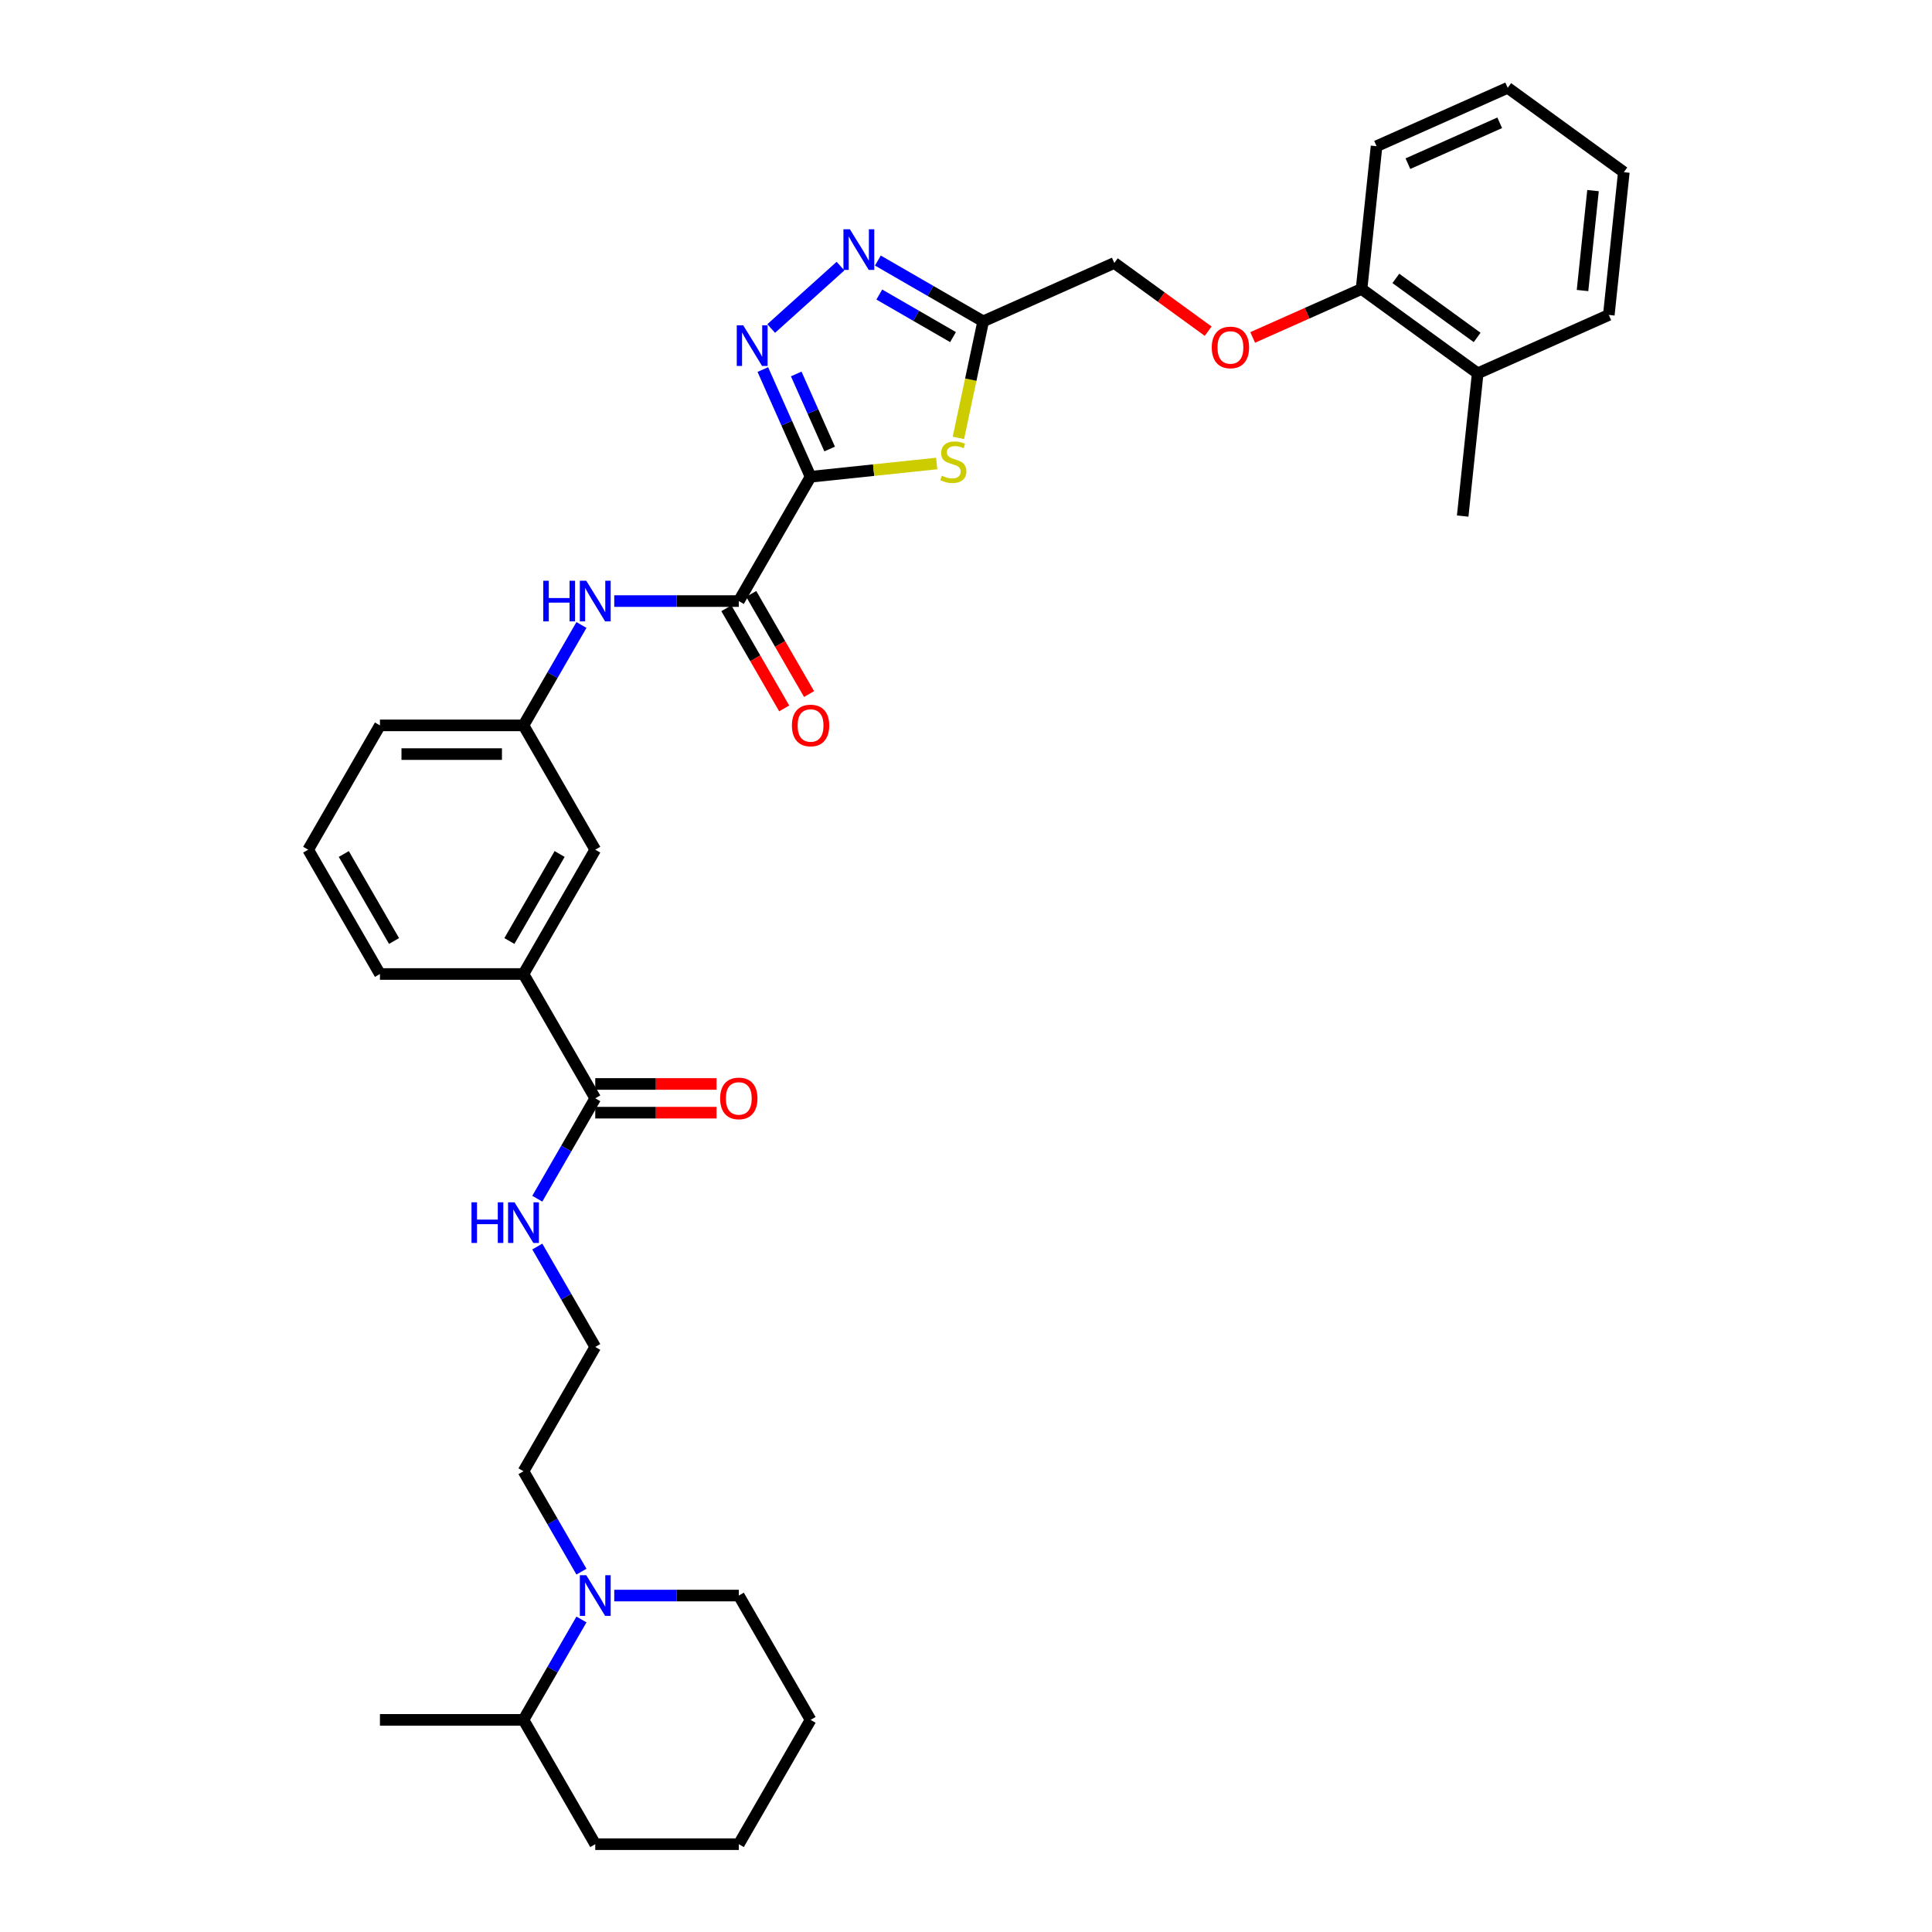 <?xml version='1.0' encoding='iso-8859-1'?>
<svg version='1.1' baseProfile='full'
              xmlns='http://www.w3.org/2000/svg'
                      xmlns:rdkit='http://www.rdkit.org/xml'
                      xmlns:xlink='http://www.w3.org/1999/xlink'
                  xml:space='preserve'
width='1000px' height='1000px' viewBox='0 0 1000 1000'>
<!-- END OF HEADER -->
<rect style='opacity:1.0;fill:#FFFFFF;stroke:none' width='1000' height='1000' x='0' y='0'> </rect>
<path class='bond-0' d='M 419.55,246.771 L 407.196,219.023' style='fill:none;fill-rule:evenodd;stroke:#000000;stroke-width:6px;stroke-linecap:butt;stroke-linejoin:miter;stroke-opacity:1' />
<path class='bond-0' d='M 407.196,219.023 L 394.842,191.276' style='fill:none;fill-rule:evenodd;stroke:#0000FF;stroke-width:6px;stroke-linecap:butt;stroke-linejoin:miter;stroke-opacity:1' />
<path class='bond-0' d='M 429.418,232.403 L 420.771,212.98' style='fill:none;fill-rule:evenodd;stroke:#000000;stroke-width:6px;stroke-linecap:butt;stroke-linejoin:miter;stroke-opacity:1' />
<path class='bond-0' d='M 420.771,212.98 L 412.123,193.556' style='fill:none;fill-rule:evenodd;stroke:#0000FF;stroke-width:6px;stroke-linecap:butt;stroke-linejoin:miter;stroke-opacity:1' />
<path class='bond-1' d='M 419.55,246.771 L 452.193,243.34' style='fill:none;fill-rule:evenodd;stroke:#000000;stroke-width:6px;stroke-linecap:butt;stroke-linejoin:miter;stroke-opacity:1' />
<path class='bond-1' d='M 452.193,243.34 L 484.836,239.91' style='fill:none;fill-rule:evenodd;stroke:#CCCC00;stroke-width:6px;stroke-linecap:butt;stroke-linejoin:miter;stroke-opacity:1' />
<path class='bond-3' d='M 419.55,246.771 L 382.401,311.114' style='fill:none;fill-rule:evenodd;stroke:#000000;stroke-width:6px;stroke-linecap:butt;stroke-linejoin:miter;stroke-opacity:1' />
<path class='bond-2' d='M 399.168,170.04 L 435.038,137.743' style='fill:none;fill-rule:evenodd;stroke:#0000FF;stroke-width:6px;stroke-linecap:butt;stroke-linejoin:miter;stroke-opacity:1' />
<path class='bond-4' d='M 496.065,226.657 L 502.476,196.494' style='fill:none;fill-rule:evenodd;stroke:#CCCC00;stroke-width:6px;stroke-linecap:butt;stroke-linejoin:miter;stroke-opacity:1' />
<path class='bond-4' d='M 502.476,196.494 L 508.887,166.332' style='fill:none;fill-rule:evenodd;stroke:#000000;stroke-width:6px;stroke-linecap:butt;stroke-linejoin:miter;stroke-opacity:1' />
<path class='bond-34' d='M 454.381,134.863 L 481.634,150.597' style='fill:none;fill-rule:evenodd;stroke:#0000FF;stroke-width:6px;stroke-linecap:butt;stroke-linejoin:miter;stroke-opacity:1' />
<path class='bond-34' d='M 481.634,150.597 L 508.887,166.332' style='fill:none;fill-rule:evenodd;stroke:#000000;stroke-width:6px;stroke-linecap:butt;stroke-linejoin:miter;stroke-opacity:1' />
<path class='bond-34' d='M 455.127,152.452 L 474.204,163.466' style='fill:none;fill-rule:evenodd;stroke:#0000FF;stroke-width:6px;stroke-linecap:butt;stroke-linejoin:miter;stroke-opacity:1' />
<path class='bond-34' d='M 474.204,163.466 L 493.282,174.48' style='fill:none;fill-rule:evenodd;stroke:#000000;stroke-width:6px;stroke-linecap:butt;stroke-linejoin:miter;stroke-opacity:1' />
<path class='bond-5' d='M 382.401,311.114 L 350.171,311.114' style='fill:none;fill-rule:evenodd;stroke:#000000;stroke-width:6px;stroke-linecap:butt;stroke-linejoin:miter;stroke-opacity:1' />
<path class='bond-5' d='M 350.171,311.114 L 317.941,311.114' style='fill:none;fill-rule:evenodd;stroke:#0000FF;stroke-width:6px;stroke-linecap:butt;stroke-linejoin:miter;stroke-opacity:1' />
<path class='bond-9' d='M 375.967,314.829 L 390.934,340.753' style='fill:none;fill-rule:evenodd;stroke:#000000;stroke-width:6px;stroke-linecap:butt;stroke-linejoin:miter;stroke-opacity:1' />
<path class='bond-9' d='M 390.934,340.753 L 405.901,366.676' style='fill:none;fill-rule:evenodd;stroke:#FF0000;stroke-width:6px;stroke-linecap:butt;stroke-linejoin:miter;stroke-opacity:1' />
<path class='bond-9' d='M 388.836,307.4 L 403.803,333.323' style='fill:none;fill-rule:evenodd;stroke:#000000;stroke-width:6px;stroke-linecap:butt;stroke-linejoin:miter;stroke-opacity:1' />
<path class='bond-9' d='M 403.803,333.323 L 418.769,359.246' style='fill:none;fill-rule:evenodd;stroke:#FF0000;stroke-width:6px;stroke-linecap:butt;stroke-linejoin:miter;stroke-opacity:1' />
<path class='bond-16' d='M 508.887,166.332 L 576.761,136.112' style='fill:none;fill-rule:evenodd;stroke:#000000;stroke-width:6px;stroke-linecap:butt;stroke-linejoin:miter;stroke-opacity:1' />
<path class='bond-10' d='M 300.958,323.492 L 285.957,349.475' style='fill:none;fill-rule:evenodd;stroke:#0000FF;stroke-width:6px;stroke-linecap:butt;stroke-linejoin:miter;stroke-opacity:1' />
<path class='bond-10' d='M 285.957,349.475 L 270.956,375.458' style='fill:none;fill-rule:evenodd;stroke:#000000;stroke-width:6px;stroke-linecap:butt;stroke-linejoin:miter;stroke-opacity:1' />
<path class='bond-6' d='M 300.958,813.481 L 285.957,787.499' style='fill:none;fill-rule:evenodd;stroke:#0000FF;stroke-width:6px;stroke-linecap:butt;stroke-linejoin:miter;stroke-opacity:1' />
<path class='bond-6' d='M 285.957,787.499 L 270.956,761.516' style='fill:none;fill-rule:evenodd;stroke:#000000;stroke-width:6px;stroke-linecap:butt;stroke-linejoin:miter;stroke-opacity:1' />
<path class='bond-15' d='M 300.958,838.237 L 285.957,864.22' style='fill:none;fill-rule:evenodd;stroke:#0000FF;stroke-width:6px;stroke-linecap:butt;stroke-linejoin:miter;stroke-opacity:1' />
<path class='bond-15' d='M 285.957,864.22 L 270.956,890.202' style='fill:none;fill-rule:evenodd;stroke:#000000;stroke-width:6px;stroke-linecap:butt;stroke-linejoin:miter;stroke-opacity:1' />
<path class='bond-21' d='M 317.941,825.859 L 350.171,825.859' style='fill:none;fill-rule:evenodd;stroke:#0000FF;stroke-width:6px;stroke-linecap:butt;stroke-linejoin:miter;stroke-opacity:1' />
<path class='bond-21' d='M 350.171,825.859 L 382.401,825.859' style='fill:none;fill-rule:evenodd;stroke:#000000;stroke-width:6px;stroke-linecap:butt;stroke-linejoin:miter;stroke-opacity:1' />
<path class='bond-7' d='M 308.104,568.487 L 270.956,504.144' style='fill:none;fill-rule:evenodd;stroke:#000000;stroke-width:6px;stroke-linecap:butt;stroke-linejoin:miter;stroke-opacity:1' />
<path class='bond-13' d='M 308.104,575.917 L 339.495,575.917' style='fill:none;fill-rule:evenodd;stroke:#000000;stroke-width:6px;stroke-linecap:butt;stroke-linejoin:miter;stroke-opacity:1' />
<path class='bond-13' d='M 339.495,575.917 L 370.885,575.917' style='fill:none;fill-rule:evenodd;stroke:#FF0000;stroke-width:6px;stroke-linecap:butt;stroke-linejoin:miter;stroke-opacity:1' />
<path class='bond-13' d='M 308.104,561.057 L 339.495,561.057' style='fill:none;fill-rule:evenodd;stroke:#000000;stroke-width:6px;stroke-linecap:butt;stroke-linejoin:miter;stroke-opacity:1' />
<path class='bond-13' d='M 339.495,561.057 L 370.885,561.057' style='fill:none;fill-rule:evenodd;stroke:#FF0000;stroke-width:6px;stroke-linecap:butt;stroke-linejoin:miter;stroke-opacity:1' />
<path class='bond-17' d='M 308.104,568.487 L 293.103,594.469' style='fill:none;fill-rule:evenodd;stroke:#000000;stroke-width:6px;stroke-linecap:butt;stroke-linejoin:miter;stroke-opacity:1' />
<path class='bond-17' d='M 293.103,594.469 L 278.102,620.452' style='fill:none;fill-rule:evenodd;stroke:#0000FF;stroke-width:6px;stroke-linecap:butt;stroke-linejoin:miter;stroke-opacity:1' />
<path class='bond-8' d='M 270.956,504.144 L 308.104,439.801' style='fill:none;fill-rule:evenodd;stroke:#000000;stroke-width:6px;stroke-linecap:butt;stroke-linejoin:miter;stroke-opacity:1' />
<path class='bond-8' d='M 263.66,487.063 L 289.664,442.022' style='fill:none;fill-rule:evenodd;stroke:#000000;stroke-width:6px;stroke-linecap:butt;stroke-linejoin:miter;stroke-opacity:1' />
<path class='bond-35' d='M 270.956,504.144 L 196.659,504.144' style='fill:none;fill-rule:evenodd;stroke:#000000;stroke-width:6px;stroke-linecap:butt;stroke-linejoin:miter;stroke-opacity:1' />
<path class='bond-11' d='M 270.956,375.458 L 308.104,439.801' style='fill:none;fill-rule:evenodd;stroke:#000000;stroke-width:6px;stroke-linecap:butt;stroke-linejoin:miter;stroke-opacity:1' />
<path class='bond-24' d='M 270.956,375.458 L 196.659,375.458' style='fill:none;fill-rule:evenodd;stroke:#000000;stroke-width:6px;stroke-linecap:butt;stroke-linejoin:miter;stroke-opacity:1' />
<path class='bond-24' d='M 259.811,390.317 L 207.804,390.317' style='fill:none;fill-rule:evenodd;stroke:#000000;stroke-width:6px;stroke-linecap:butt;stroke-linejoin:miter;stroke-opacity:1' />
<path class='bond-12' d='M 625.352,171.416 L 601.057,153.764' style='fill:none;fill-rule:evenodd;stroke:#FF0000;stroke-width:6px;stroke-linecap:butt;stroke-linejoin:miter;stroke-opacity:1' />
<path class='bond-12' d='M 601.057,153.764 L 576.761,136.112' style='fill:none;fill-rule:evenodd;stroke:#000000;stroke-width:6px;stroke-linecap:butt;stroke-linejoin:miter;stroke-opacity:1' />
<path class='bond-14' d='M 648.384,174.656 L 676.563,162.11' style='fill:none;fill-rule:evenodd;stroke:#FF0000;stroke-width:6px;stroke-linecap:butt;stroke-linejoin:miter;stroke-opacity:1' />
<path class='bond-14' d='M 676.563,162.11 L 704.742,149.564' style='fill:none;fill-rule:evenodd;stroke:#000000;stroke-width:6px;stroke-linecap:butt;stroke-linejoin:miter;stroke-opacity:1' />
<path class='bond-18' d='M 704.742,149.564 L 764.85,193.235' style='fill:none;fill-rule:evenodd;stroke:#000000;stroke-width:6px;stroke-linecap:butt;stroke-linejoin:miter;stroke-opacity:1' />
<path class='bond-18' d='M 722.492,144.093 L 764.568,174.662' style='fill:none;fill-rule:evenodd;stroke:#000000;stroke-width:6px;stroke-linecap:butt;stroke-linejoin:miter;stroke-opacity:1' />
<path class='bond-25' d='M 704.742,149.564 L 712.508,75.674' style='fill:none;fill-rule:evenodd;stroke:#000000;stroke-width:6px;stroke-linecap:butt;stroke-linejoin:miter;stroke-opacity:1' />
<path class='bond-28' d='M 270.956,890.202 L 196.659,890.202' style='fill:none;fill-rule:evenodd;stroke:#000000;stroke-width:6px;stroke-linecap:butt;stroke-linejoin:miter;stroke-opacity:1' />
<path class='bond-29' d='M 270.956,890.202 L 308.104,954.545' style='fill:none;fill-rule:evenodd;stroke:#000000;stroke-width:6px;stroke-linecap:butt;stroke-linejoin:miter;stroke-opacity:1' />
<path class='bond-20' d='M 278.102,645.208 L 293.103,671.19' style='fill:none;fill-rule:evenodd;stroke:#0000FF;stroke-width:6px;stroke-linecap:butt;stroke-linejoin:miter;stroke-opacity:1' />
<path class='bond-20' d='M 293.103,671.19 L 308.104,697.173' style='fill:none;fill-rule:evenodd;stroke:#000000;stroke-width:6px;stroke-linecap:butt;stroke-linejoin:miter;stroke-opacity:1' />
<path class='bond-26' d='M 764.85,193.235 L 757.084,267.125' style='fill:none;fill-rule:evenodd;stroke:#000000;stroke-width:6px;stroke-linecap:butt;stroke-linejoin:miter;stroke-opacity:1' />
<path class='bond-27' d='M 764.85,193.235 L 832.723,163.015' style='fill:none;fill-rule:evenodd;stroke:#000000;stroke-width:6px;stroke-linecap:butt;stroke-linejoin:miter;stroke-opacity:1' />
<path class='bond-19' d='M 270.956,761.516 L 308.104,697.173' style='fill:none;fill-rule:evenodd;stroke:#000000;stroke-width:6px;stroke-linecap:butt;stroke-linejoin:miter;stroke-opacity:1' />
<path class='bond-30' d='M 382.401,825.859 L 419.55,890.202' style='fill:none;fill-rule:evenodd;stroke:#000000;stroke-width:6px;stroke-linecap:butt;stroke-linejoin:miter;stroke-opacity:1' />
<path class='bond-22' d='M 196.659,504.144 L 159.51,439.801' style='fill:none;fill-rule:evenodd;stroke:#000000;stroke-width:6px;stroke-linecap:butt;stroke-linejoin:miter;stroke-opacity:1' />
<path class='bond-22' d='M 203.955,487.063 L 177.951,442.022' style='fill:none;fill-rule:evenodd;stroke:#000000;stroke-width:6px;stroke-linecap:butt;stroke-linejoin:miter;stroke-opacity:1' />
<path class='bond-23' d='M 159.51,439.801 L 196.659,375.458' style='fill:none;fill-rule:evenodd;stroke:#000000;stroke-width:6px;stroke-linecap:butt;stroke-linejoin:miter;stroke-opacity:1' />
<path class='bond-32' d='M 712.508,75.674 L 780.382,45.455' style='fill:none;fill-rule:evenodd;stroke:#000000;stroke-width:6px;stroke-linecap:butt;stroke-linejoin:miter;stroke-opacity:1' />
<path class='bond-32' d='M 728.733,84.716 L 776.245,63.562' style='fill:none;fill-rule:evenodd;stroke:#000000;stroke-width:6px;stroke-linecap:butt;stroke-linejoin:miter;stroke-opacity:1' />
<path class='bond-36' d='M 832.723,163.015 L 840.49,89.125' style='fill:none;fill-rule:evenodd;stroke:#000000;stroke-width:6px;stroke-linecap:butt;stroke-linejoin:miter;stroke-opacity:1' />
<path class='bond-36' d='M 819.11,150.379 L 824.547,98.656' style='fill:none;fill-rule:evenodd;stroke:#000000;stroke-width:6px;stroke-linecap:butt;stroke-linejoin:miter;stroke-opacity:1' />
<path class='bond-37' d='M 308.104,954.545 L 382.401,954.545' style='fill:none;fill-rule:evenodd;stroke:#000000;stroke-width:6px;stroke-linecap:butt;stroke-linejoin:miter;stroke-opacity:1' />
<path class='bond-33' d='M 419.55,890.202 L 382.401,954.545' style='fill:none;fill-rule:evenodd;stroke:#000000;stroke-width:6px;stroke-linecap:butt;stroke-linejoin:miter;stroke-opacity:1' />
<path class='bond-31' d='M 840.49,89.125 L 780.382,45.455' style='fill:none;fill-rule:evenodd;stroke:#000000;stroke-width:6px;stroke-linecap:butt;stroke-linejoin:miter;stroke-opacity:1' />
<path  class='atom-1' d='M 384.68 168.377
L 391.574 179.522
Q 392.258 180.621, 393.358 182.613
Q 394.457 184.604, 394.517 184.723
L 394.517 168.377
L 397.31 168.377
L 397.31 189.418
L 394.427 189.418
L 387.027 177.233
Q 386.166 175.807, 385.244 174.172
Q 384.353 172.538, 384.085 172.033
L 384.085 189.418
L 381.351 189.418
L 381.351 168.377
L 384.68 168.377
' fill='#0000FF'/>
<path  class='atom-2' d='M 487.496 246.227
Q 487.734 246.316, 488.715 246.732
Q 489.695 247.148, 490.765 247.416
Q 491.865 247.653, 492.935 247.653
Q 494.926 247.653, 496.085 246.702
Q 497.244 245.722, 497.244 244.028
Q 497.244 242.869, 496.65 242.155
Q 496.085 241.442, 495.193 241.056
Q 494.302 240.669, 492.816 240.224
Q 490.944 239.659, 489.814 239.124
Q 488.715 238.589, 487.912 237.46
Q 487.14 236.331, 487.14 234.429
Q 487.14 231.784, 488.923 230.149
Q 490.736 228.515, 494.302 228.515
Q 496.739 228.515, 499.503 229.674
L 498.819 231.962
Q 496.293 230.922, 494.391 230.922
Q 492.34 230.922, 491.211 231.784
Q 490.082 232.616, 490.111 234.072
Q 490.111 235.201, 490.676 235.885
Q 491.271 236.568, 492.103 236.955
Q 492.964 237.341, 494.391 237.787
Q 496.293 238.381, 497.422 238.976
Q 498.552 239.57, 499.354 240.788
Q 500.186 241.977, 500.186 244.028
Q 500.186 246.94, 498.225 248.515
Q 496.293 250.061, 493.054 250.061
Q 491.181 250.061, 489.755 249.645
Q 488.358 249.258, 486.694 248.575
L 487.496 246.227
' fill='#CCCC00'/>
<path  class='atom-3' d='M 439.893 118.663
L 446.788 129.807
Q 447.471 130.907, 448.571 132.898
Q 449.671 134.889, 449.73 135.008
L 449.73 118.663
L 452.524 118.663
L 452.524 139.704
L 449.641 139.704
L 442.241 127.519
Q 441.379 126.093, 440.458 124.458
Q 439.566 122.823, 439.299 122.318
L 439.299 139.704
L 436.565 139.704
L 436.565 118.663
L 439.893 118.663
' fill='#0000FF'/>
<path  class='atom-6' d='M 281.194 300.594
L 284.047 300.594
L 284.047 309.539
L 294.805 309.539
L 294.805 300.594
L 297.658 300.594
L 297.658 321.635
L 294.805 321.635
L 294.805 311.917
L 284.047 311.917
L 284.047 321.635
L 281.194 321.635
L 281.194 300.594
' fill='#0000FF'/>
<path  class='atom-6' d='M 303.453 300.594
L 310.348 311.739
Q 311.032 312.838, 312.131 314.829
Q 313.231 316.821, 313.29 316.939
L 313.29 300.594
L 316.084 300.594
L 316.084 321.635
L 313.201 321.635
L 305.801 309.45
Q 304.939 308.024, 304.018 306.389
Q 303.127 304.755, 302.859 304.249
L 302.859 321.635
L 300.125 321.635
L 300.125 300.594
L 303.453 300.594
' fill='#0000FF'/>
<path  class='atom-7' d='M 303.453 815.339
L 310.348 826.483
Q 311.032 827.583, 312.131 829.574
Q 313.231 831.565, 313.29 831.684
L 313.29 815.339
L 316.084 815.339
L 316.084 836.38
L 313.201 836.38
L 305.801 824.195
Q 304.939 822.769, 304.018 821.134
Q 303.127 819.499, 302.859 818.994
L 302.859 836.38
L 300.125 836.38
L 300.125 815.339
L 303.453 815.339
' fill='#0000FF'/>
<path  class='atom-10' d='M 409.891 375.517
Q 409.891 370.465, 412.388 367.642
Q 414.884 364.818, 419.55 364.818
Q 424.216 364.818, 426.712 367.642
Q 429.209 370.465, 429.209 375.517
Q 429.209 380.629, 426.683 383.541
Q 424.156 386.424, 419.55 386.424
Q 414.914 386.424, 412.388 383.541
Q 409.891 380.658, 409.891 375.517
M 419.55 384.046
Q 422.76 384.046, 424.483 381.907
Q 426.237 379.737, 426.237 375.517
Q 426.237 371.386, 424.483 369.306
Q 422.76 367.196, 419.55 367.196
Q 416.34 367.196, 414.587 369.276
Q 412.863 371.356, 412.863 375.517
Q 412.863 379.767, 414.587 381.907
Q 416.34 384.046, 419.55 384.046
' fill='#FF0000'/>
<path  class='atom-13' d='M 627.21 179.843
Q 627.21 174.79, 629.706 171.967
Q 632.203 169.144, 636.868 169.144
Q 641.534 169.144, 644.031 171.967
Q 646.527 174.79, 646.527 179.843
Q 646.527 184.954, 644.001 187.867
Q 641.475 190.749, 636.868 190.749
Q 632.232 190.749, 629.706 187.867
Q 627.21 184.984, 627.21 179.843
M 636.868 188.372
Q 640.078 188.372, 641.802 186.232
Q 643.555 184.063, 643.555 179.843
Q 643.555 175.712, 641.802 173.631
Q 640.078 171.521, 636.868 171.521
Q 633.659 171.521, 631.905 173.602
Q 630.182 175.682, 630.182 179.843
Q 630.182 184.092, 631.905 186.232
Q 633.659 188.372, 636.868 188.372
' fill='#FF0000'/>
<path  class='atom-14' d='M 372.743 568.546
Q 372.743 563.494, 375.239 560.671
Q 377.736 557.848, 382.401 557.848
Q 387.067 557.848, 389.564 560.671
Q 392.06 563.494, 392.06 568.546
Q 392.06 573.658, 389.534 576.57
Q 387.008 579.453, 382.401 579.453
Q 377.765 579.453, 375.239 576.57
Q 372.743 573.688, 372.743 568.546
M 382.401 577.076
Q 385.611 577.076, 387.335 574.936
Q 389.088 572.766, 389.088 568.546
Q 389.088 564.415, 387.335 562.335
Q 385.611 560.225, 382.401 560.225
Q 379.192 560.225, 377.438 562.305
Q 375.715 564.386, 375.715 568.546
Q 375.715 572.796, 377.438 574.936
Q 379.192 577.076, 382.401 577.076
' fill='#FF0000'/>
<path  class='atom-18' d='M 244.046 622.31
L 246.899 622.31
L 246.899 631.255
L 257.657 631.255
L 257.657 622.31
L 260.51 622.31
L 260.51 643.35
L 257.657 643.35
L 257.657 633.632
L 246.899 633.632
L 246.899 643.35
L 244.046 643.35
L 244.046 622.31
' fill='#0000FF'/>
<path  class='atom-18' d='M 266.305 622.31
L 273.2 633.454
Q 273.883 634.554, 274.983 636.545
Q 276.082 638.536, 276.142 638.655
L 276.142 622.31
L 278.935 622.31
L 278.935 643.35
L 276.053 643.35
L 268.653 631.166
Q 267.791 629.739, 266.87 628.105
Q 265.978 626.47, 265.711 625.965
L 265.711 643.35
L 262.976 643.35
L 262.976 622.31
L 266.305 622.31
' fill='#0000FF'/>
</svg>
